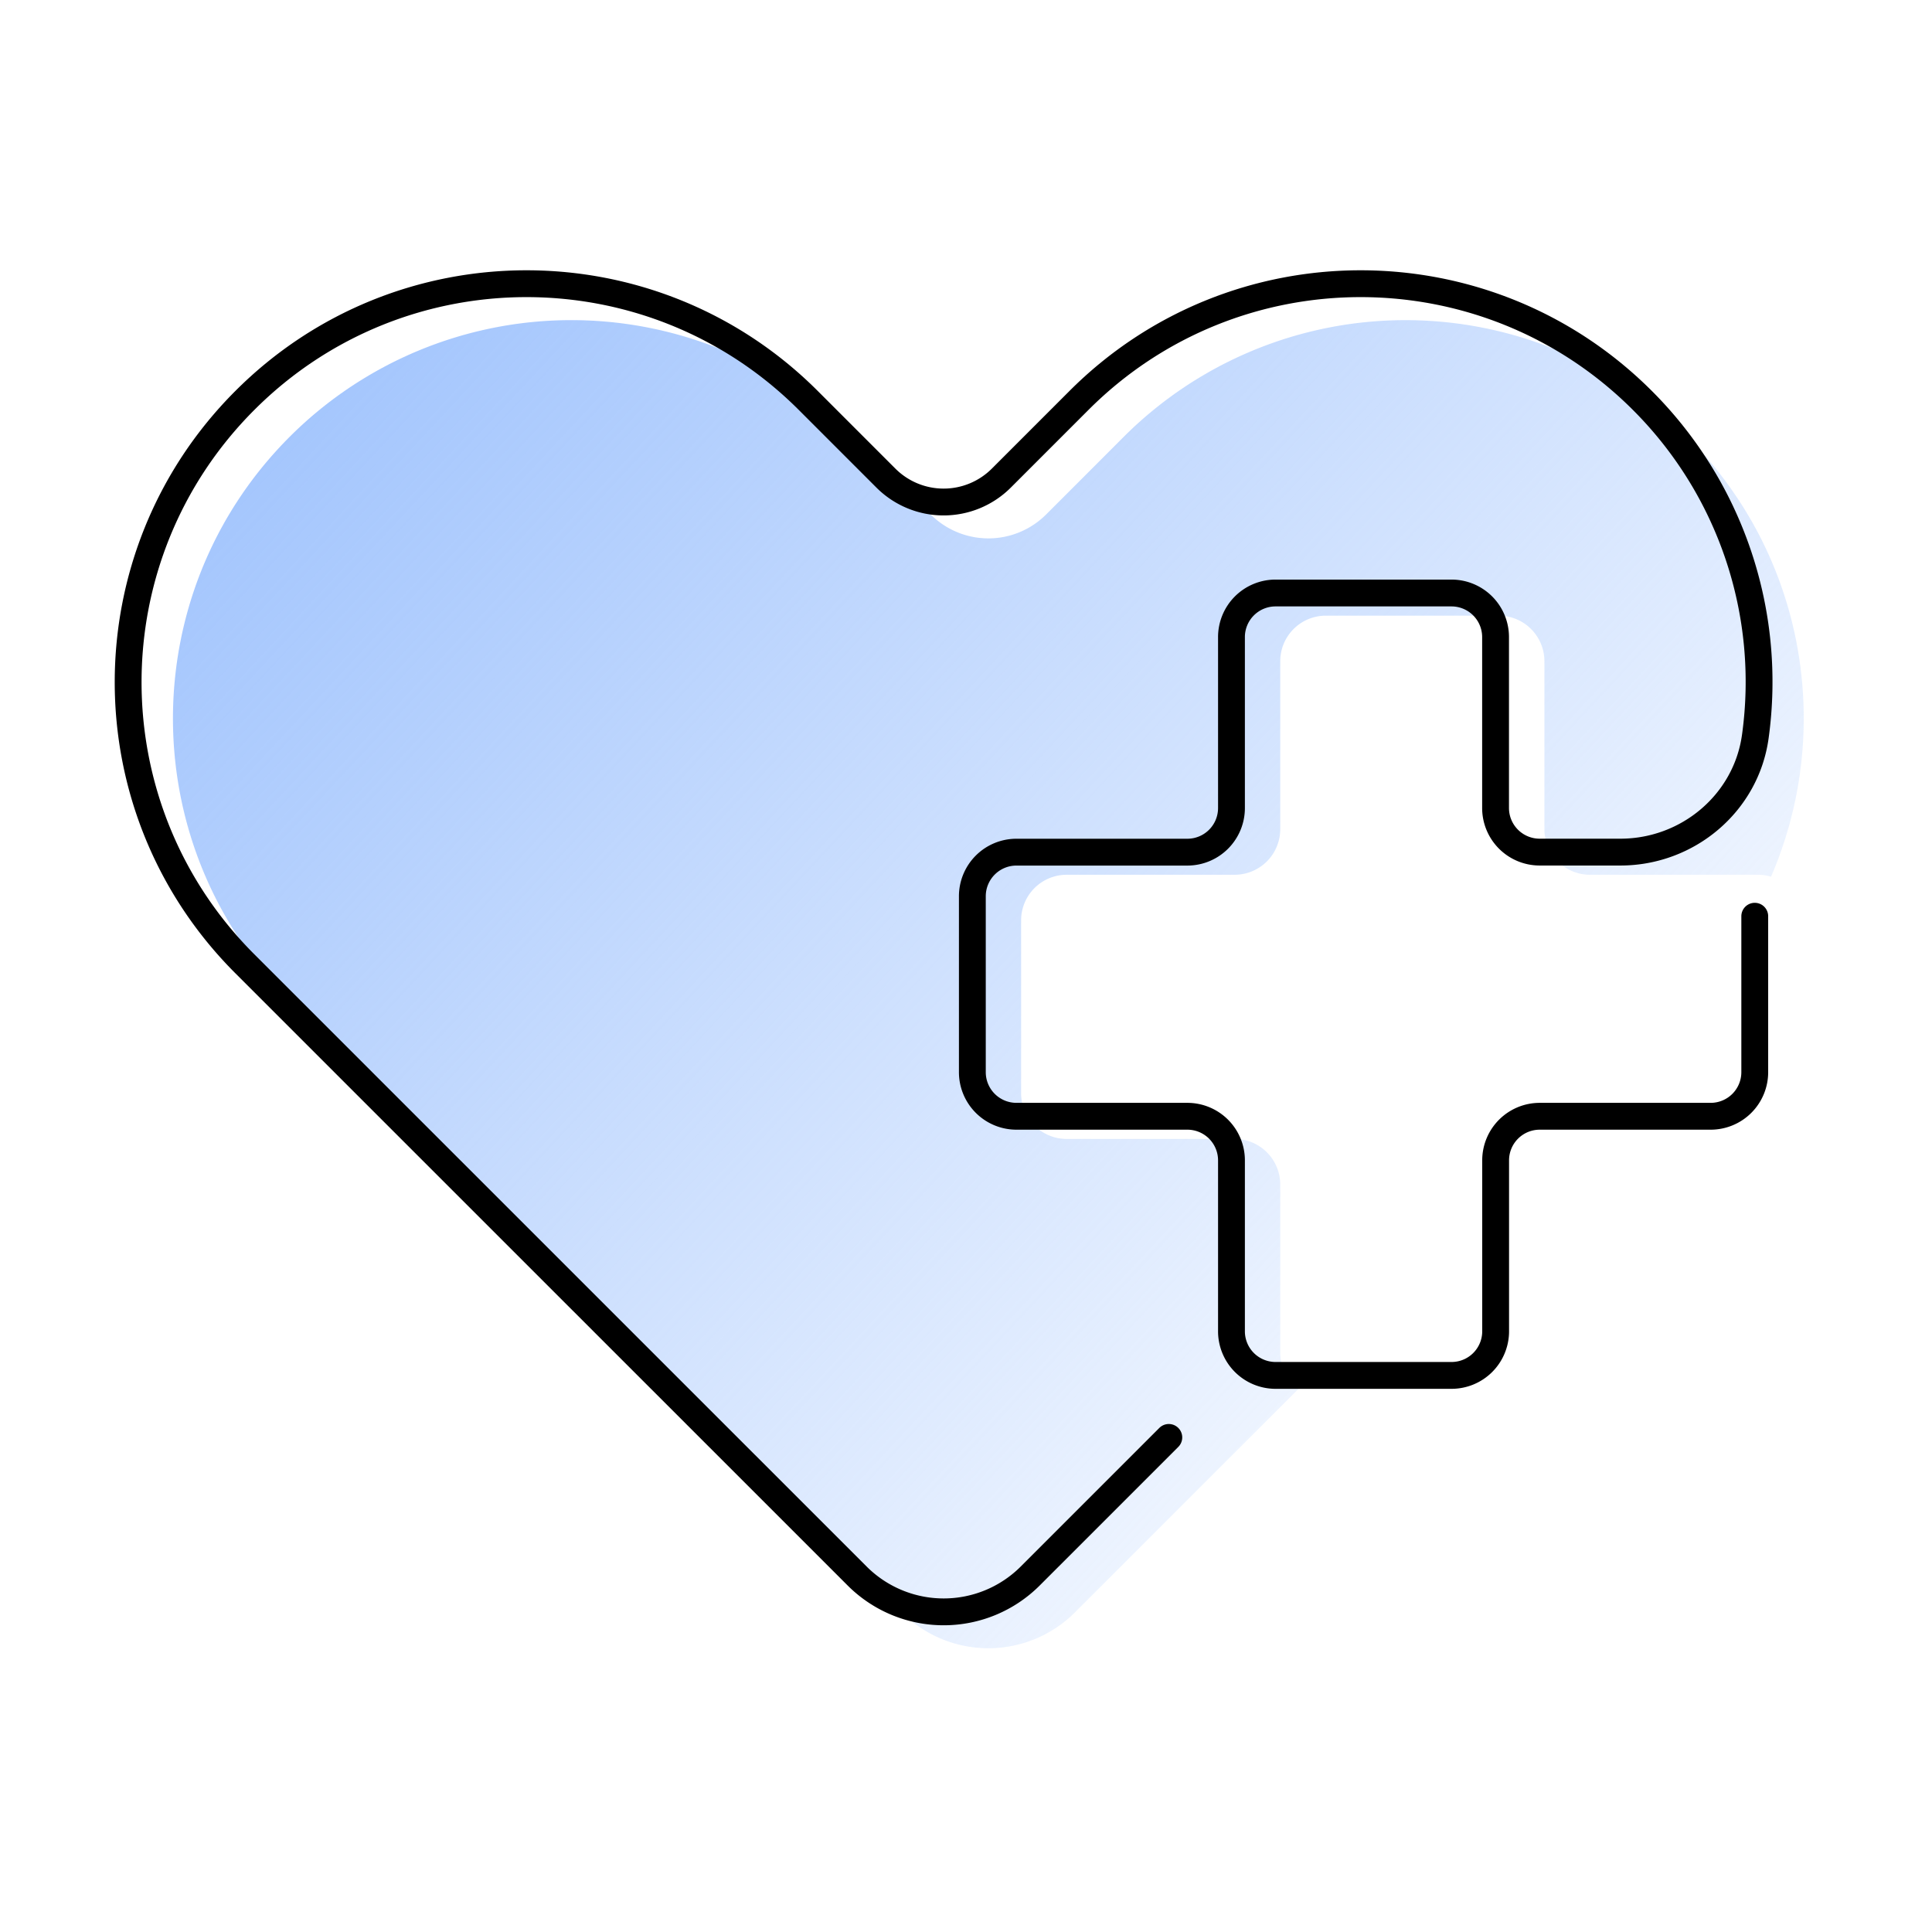 <svg id="Layer_1" data-name="Layer 1" xmlns="http://www.w3.org/2000/svg" xmlns:xlink="http://www.w3.org/1999/xlink" viewBox="0 0 1080 1080"><defs><style>.cls-1{fill:url(#linear-gradient);}.cls-2{fill:none;stroke:#000;stroke-linecap:round;stroke-linejoin:round;stroke-width:15px;}</style><linearGradient id="linear-gradient" x1="962.2" y1="795.36" x2="224.16" y2="106.52" gradientUnits="userSpaceOnUse"><stop offset="0" stop-color="#a1c4fd" stop-opacity="0"/><stop offset="0.32" stop-color="#a1c4fd" stop-opacity="0.34"/><stop offset="0.79" stop-color="#a1c4fd" stop-opacity="0.81"/><stop offset="1" stop-color="#a1c4fd"/></linearGradient></defs><path class="cls-1" d="M715.66,756V662.17a25.49,25.49,0,0,0-25.49-25.49H596.3a25.48,25.48,0,0,1-25.49-25.48V514.49A25.48,25.48,0,0,1,596.3,489h93.87a25.5,25.5,0,0,0,25.49-25.49V369.65a25.48,25.48,0,0,1,25.48-25.49h96.71a25.49,25.49,0,0,1,25.49,25.49v93.87A25.48,25.48,0,0,0,888.82,489h93.87a25.33,25.33,0,0,1,7.33,1.08c35.18-81.36,19.59-179.41-46.89-245.91h0a222.72,222.72,0,0,0-314.93,0l-43.42,43.43a45.62,45.62,0,0,1-64.51,0l-43.42-43.43a222.69,222.69,0,0,0-314.92,0c-87,87-87,228,0,314.93L504.14,901.34a68.41,68.41,0,0,0,96.75,0l125-125A25.44,25.44,0,0,1,715.66,756Z"/><path class="cls-2" d="M980.92,512.18v87.19A24.65,24.65,0,0,1,956.27,624H860.72a24.65,24.65,0,0,0-24.65,24.65V744.2a24.65,24.65,0,0,1-24.64,24.66H713A24.65,24.65,0,0,1,688.4,744.2V648.66A24.65,24.65,0,0,0,663.75,624H568.2a24.65,24.65,0,0,1-24.65-24.64V501a24.65,24.65,0,0,1,24.65-24.64h95.55a24.65,24.65,0,0,0,24.65-24.65V356.14A24.64,24.64,0,0,1,713,331.49h98.39a24.64,24.64,0,0,1,24.64,24.65v95.54a24.65,24.65,0,0,0,24.65,24.65h45.16c37.65,0,70.3-27.38,75.4-64.69a222.32,222.32,0,0,0-63.15-187.8c-87-87-228-87-314.93,0l-43.42,43.43a45.62,45.62,0,0,1-64.51,0l-43.42-43.43c-87-87-228-87-314.93,0h0c-87,87-87,228,0,314.93L479.15,881a68.41,68.41,0,0,0,96.75,0l77.47-77.47"/></svg>